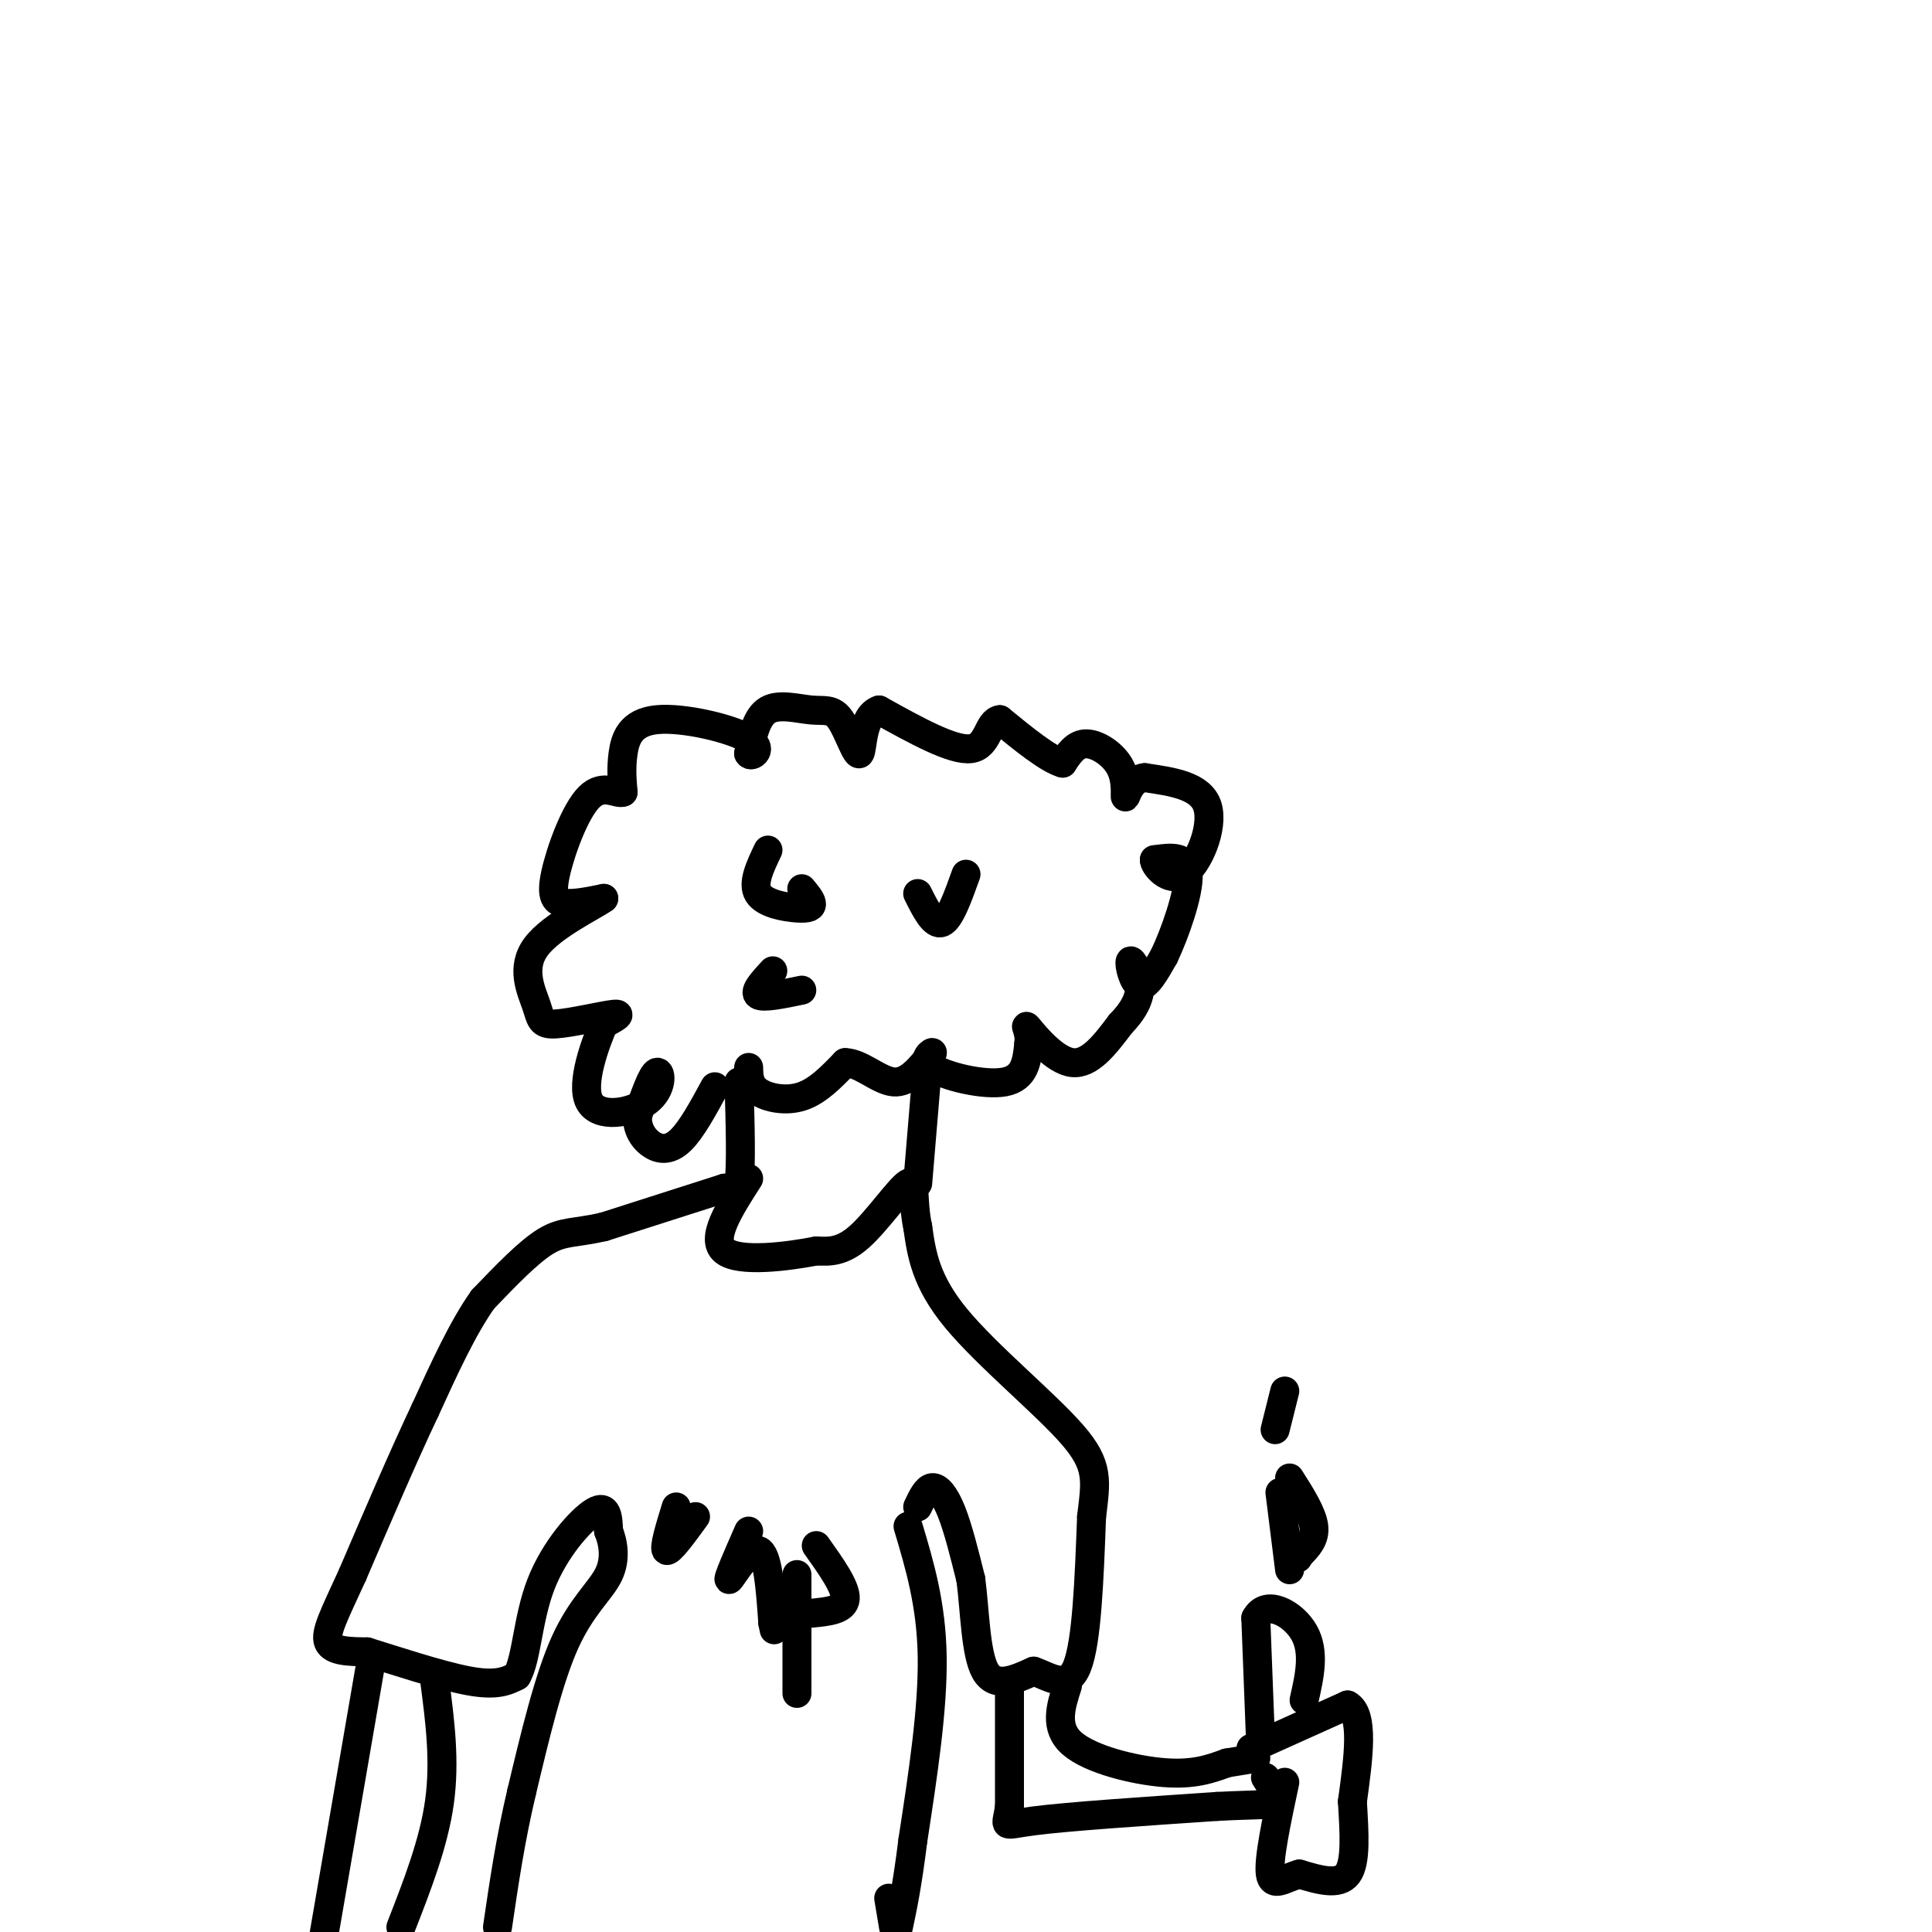 <svg viewBox='0 0 400 400' version='1.1' xmlns='http://www.w3.org/2000/svg' xmlns:xlink='http://www.w3.org/1999/xlink'><g fill='none' stroke='rgb(0,0,0)' stroke-width='6' stroke-linecap='round' stroke-linejoin='round'><path d='M153,224c0.250,8.667 0.500,17.333 0,21c-0.500,3.667 -1.750,2.333 -3,1'/><path d='M150,246c-4.667,1.500 -14.833,4.750 -25,8'/><path d='M125,254c-5.978,1.378 -8.422,0.822 -12,3c-3.578,2.178 -8.289,7.089 -13,12'/><path d='M100,269c-4.167,5.833 -8.083,14.417 -12,23'/><path d='M88,292c-4.500,9.500 -9.750,21.750 -15,34'/><path d='M73,326c-3.800,8.311 -5.800,12.089 -5,14c0.800,1.911 4.400,1.956 8,2'/><path d='M76,342c5.467,1.689 15.133,4.911 21,6c5.867,1.089 7.933,0.044 10,-1'/><path d='M107,347c2.060,-3.512 2.208,-11.792 5,-19c2.792,-7.208 8.226,-13.345 11,-15c2.774,-1.655 2.887,1.173 3,4'/><path d='M126,317c0.893,2.190 1.625,5.667 0,9c-1.625,3.333 -5.607,6.524 -9,14c-3.393,7.476 -6.196,19.238 -9,31'/><path d='M108,371c-2.333,9.833 -3.667,18.917 -5,28'/><path d='M188,316c2.417,8.083 4.833,16.167 5,27c0.167,10.833 -1.917,24.417 -4,38'/><path d='M189,381c-1.167,9.333 -2.083,13.667 -3,18'/><path d='M185,399c0.000,0.000 -1.000,-6.000 -1,-6'/><path d='M190,312c0.911,-1.933 1.822,-3.867 3,-4c1.178,-0.133 2.622,1.533 4,5c1.378,3.467 2.689,8.733 4,14'/><path d='M201,327c0.844,6.400 0.956,15.400 3,19c2.044,3.600 6.022,1.800 10,0'/><path d='M214,346c3.422,1.156 6.978,4.044 9,-1c2.022,-5.044 2.511,-18.022 3,-31'/><path d='M226,314c0.893,-7.440 1.625,-10.542 -4,-17c-5.625,-6.458 -17.607,-16.274 -24,-24c-6.393,-7.726 -7.196,-13.363 -8,-19'/><path d='M190,254c-1.202,-5.595 -0.208,-10.083 -2,-9c-1.792,1.083 -6.369,7.738 -10,11c-3.631,3.262 -6.315,3.131 -9,3'/><path d='M169,259c-5.844,1.133 -15.956,2.467 -19,0c-3.044,-2.467 0.978,-8.733 5,-15'/><path d='M192,221c0.000,0.000 -2.000,24.000 -2,24'/><path d='M155,221c0.044,1.844 0.089,3.689 2,5c1.911,1.311 5.689,2.089 9,1c3.311,-1.089 6.156,-4.044 9,-7'/><path d='M175,220c3.267,0.067 6.933,3.733 10,4c3.067,0.267 5.533,-2.867 8,-6'/><path d='M193,218c0.405,-0.524 -2.583,1.167 0,3c2.583,1.833 10.738,3.810 15,3c4.262,-0.810 4.631,-4.405 5,-8'/><path d='M213,216c0.357,-2.429 -1.250,-4.500 0,-3c1.250,1.500 5.357,6.571 9,7c3.643,0.429 6.821,-3.786 10,-8'/><path d='M232,212c2.590,-2.648 4.065,-5.266 4,-8c-0.065,-2.734 -1.671,-5.582 -2,-5c-0.329,0.582 0.620,4.595 2,5c1.380,0.405 3.190,-2.797 5,-6'/><path d='M241,198c2.200,-4.578 5.200,-13.022 5,-17c-0.200,-3.978 -3.600,-3.489 -7,-3'/><path d='M239,178c-0.179,0.976 2.875,4.917 6,3c3.125,-1.917 6.321,-9.690 5,-14c-1.321,-4.310 -7.161,-5.155 -13,-6'/><path d='M237,161c-2.952,0.249 -3.833,3.871 -4,4c-0.167,0.129 0.378,-3.234 -1,-6c-1.378,-2.766 -4.679,-4.933 -7,-5c-2.321,-0.067 -3.660,1.967 -5,4'/><path d='M220,158c-3.000,-0.833 -8.000,-4.917 -13,-9'/><path d='M207,149c-2.511,0.289 -2.289,5.511 -6,6c-3.711,0.489 -11.356,-3.756 -19,-8'/><path d='M182,147c-3.665,1.201 -3.327,8.203 -4,9c-0.673,0.797 -2.356,-4.611 -4,-7c-1.644,-2.389 -3.250,-1.759 -6,-2c-2.750,-0.241 -6.643,-1.355 -9,0c-2.357,1.355 -3.179,5.177 -4,9'/><path d='M155,156c0.421,1.041 3.474,-0.855 0,-3c-3.474,-2.145 -13.474,-4.539 -19,-4c-5.526,0.539 -6.579,4.011 -7,7c-0.421,2.989 -0.211,5.494 0,8'/><path d='M129,164c-1.155,0.593 -4.041,-1.923 -7,1c-2.959,2.923 -5.989,11.287 -7,16c-1.011,4.713 -0.003,5.775 2,6c2.003,0.225 5.002,-0.388 8,-1'/><path d='M125,186c-1.921,1.457 -10.725,5.600 -14,10c-3.275,4.400 -1.022,9.056 0,12c1.022,2.944 0.814,4.177 4,4c3.186,-0.177 9.768,-1.765 12,-2c2.232,-0.235 0.116,0.882 -2,2'/><path d='M125,212c-1.671,3.809 -4.850,12.330 -3,16c1.850,3.670 8.729,2.488 12,0c3.271,-2.488 2.935,-6.282 2,-6c-0.935,0.282 -2.467,4.641 -4,9'/><path d='M132,231c-0.214,2.679 1.250,4.875 3,6c1.750,1.125 3.786,1.179 6,-1c2.214,-2.179 4.607,-6.589 7,-11'/><path d='M159,176c-1.649,3.452 -3.298,6.905 -2,9c1.298,2.095 5.542,2.833 8,3c2.458,0.167 3.131,-0.238 3,-1c-0.131,-0.762 -1.065,-1.881 -2,-3'/><path d='M190,185c1.667,3.333 3.333,6.667 5,6c1.667,-0.667 3.333,-5.333 5,-10'/><path d='M160,201c-2.000,2.167 -4.000,4.333 -3,5c1.000,0.667 5.000,-0.167 9,-1'/><path d='M209,349c0.000,0.000 0.000,25.000 0,25'/><path d='M209,374c-0.578,4.689 -2.022,3.911 5,3c7.022,-0.911 22.511,-1.956 38,-3'/><path d='M252,374c8.667,-0.467 11.333,-0.133 12,-1c0.667,-0.867 -0.667,-2.933 -2,-5'/><path d='M221,349c-1.400,4.356 -2.800,8.711 1,12c3.800,3.289 12.800,5.511 19,6c6.200,0.489 9.600,-0.756 13,-2'/><path d='M254,365c3.167,-0.500 4.583,-0.750 6,-1'/><path d='M259,362c0.000,0.000 20.000,-9.000 20,-9'/><path d='M279,353c3.500,1.833 2.250,10.917 1,20'/><path d='M280,373c0.378,6.444 0.822,12.556 -1,15c-1.822,2.444 -5.911,1.222 -10,0'/><path d='M269,388c-3.022,0.844 -5.578,2.956 -6,0c-0.422,-2.956 1.289,-10.978 3,-19'/><path d='M261,361c0.000,0.000 -1.000,-26.000 -1,-26'/><path d='M260,335c2.067,-4.000 7.733,-1.000 10,3c2.267,4.000 1.133,9.000 0,14'/><path d='M267,325c0.000,0.000 -2.000,-16.000 -2,-16'/><path d='M264,296c0.000,0.000 2.000,-8.000 2,-8'/><path d='M267,306c2.333,3.667 4.667,7.333 5,10c0.333,2.667 -1.333,4.333 -3,6'/><path d='M269,322c-0.500,1.000 -0.250,0.500 0,0'/><path d='M77,343c0.000,0.000 -10.000,58.000 -10,58'/><path d='M90,348c1.083,8.250 2.167,16.500 1,25c-1.167,8.500 -4.583,17.250 -8,26'/><path d='M140,312c-1.333,4.333 -2.667,8.667 -2,9c0.667,0.333 3.333,-3.333 6,-7'/><path d='M155,317c-2.289,5.222 -4.578,10.444 -4,10c0.578,-0.444 4.022,-6.556 6,-6c1.978,0.556 2.489,7.778 3,15'/><path d='M160,336c0.500,2.500 0.250,1.250 0,0'/><path d='M165,326c0.000,10.750 0.000,21.500 0,24c0.000,2.500 0.000,-3.250 0,-9'/><path d='M169,320c3.083,4.333 6.167,8.667 6,11c-0.167,2.333 -3.583,2.667 -7,3'/></g>
</svg>
